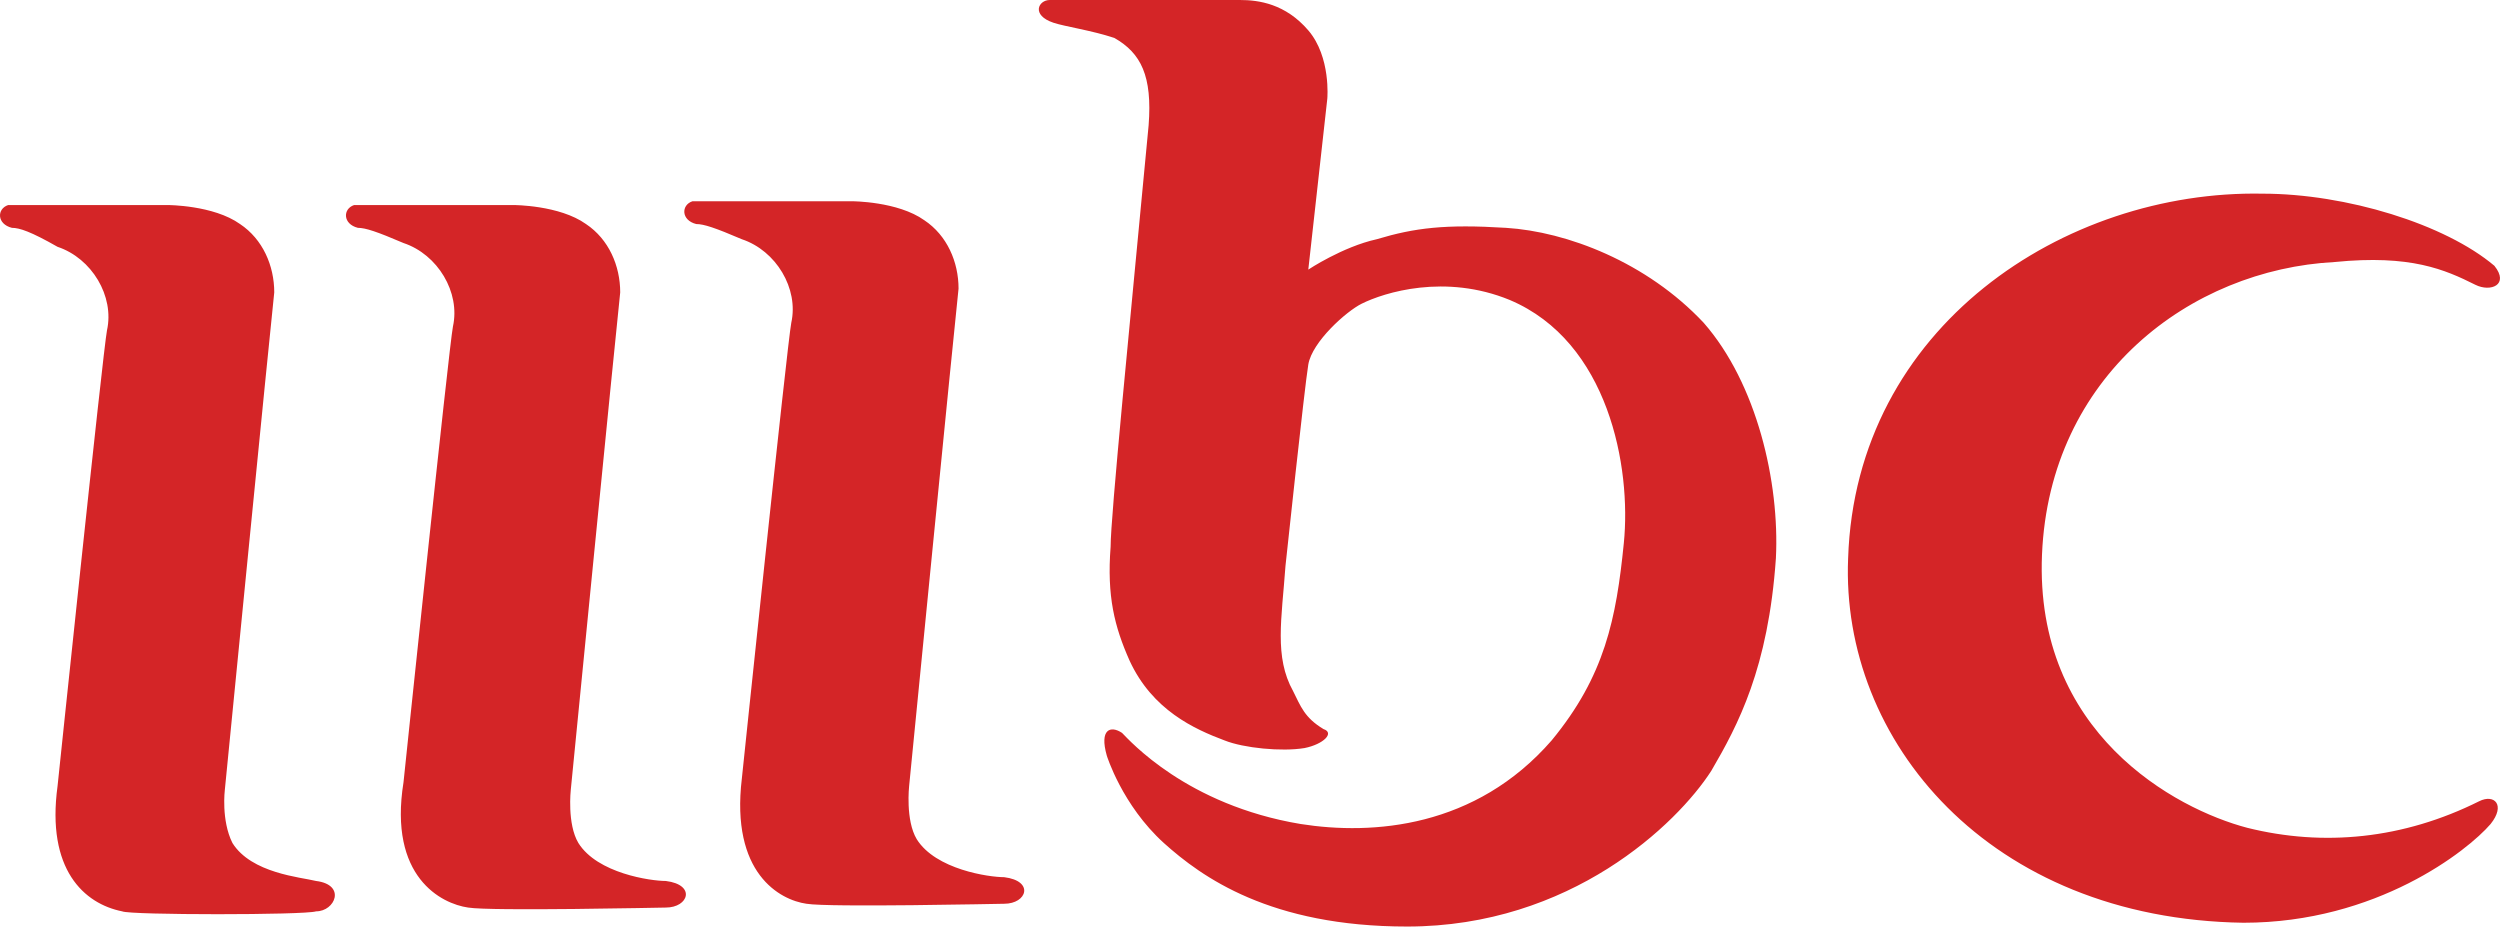 <svg width="599" height="222" viewBox="0 0 599 222" fill="none" xmlns="http://www.w3.org/2000/svg"><path d="M252.439 5.459c-5.465-1.82-3.643-5.459-.91-5.459h45.543c4.555 0 10.931.91 16.396 7.279 5.465 6.369 4.554 16.377 4.554 16.377l-4.554 40.942s8.198-5.459 16.396-7.278c9.109-2.73 16.396-3.64 30.97-2.73 14.574.91 33.702 8.189 47.365 22.746 12.752 14.558 18.218 38.213 17.307 56.41-1.822 26.385-9.109 40.033-15.485 50.951-8.198 12.737-33.703 37.303-72.87 37.303-32.792 0-49.187-11.828-58.296-20.016-10.02-9.099-13.663-20.927-13.663-20.927-1.822-6.368.911-7.278 3.643-5.459 1.822 1.82 15.485 17.287 42.811 21.836 17.307 2.73 41.901.91 60.118-20.016 12.752-15.467 15.485-29.115 17.307-47.311 1.821-18.197-3.644-48.222-27.327-58.23-15.484-6.369-30.058-1.82-35.524.91-3.643 1.82-11.841 9.098-12.752 14.557-.911 5.46-5.465 48.222-5.465 48.222-.911 12.737-2.733 21.836 1.822 30.024 1.821 3.64 2.732 6.369 7.287 9.099 2.732.909 0 3.639-4.555 4.549-5.465.91-14.574 0-19.128-1.82-7.287-2.729-17.307-7.279-22.772-19.106-3.644-8.189-5.465-15.468-4.554-27.296 0-7.278 4.554-52.77 9.108-100.991.911-11.828-1.821-17.287-8.198-20.927-5.465-1.82-11.841-2.73-14.574-3.639zm190.372 128.287c1.822-55.5 51.92-88.254 99.285-87.344 20.04 0 43.722 7.278 55.564 17.286 3.643 4.55-.911 6.37-4.555 4.55-7.287-3.64-15.484-7.279-33.702-5.46-34.613 1.82-68.316 27.296-70.137 70.058-1.822 42.762 31.88 60.959 49.187 65.508 18.217 4.549 37.346 2.73 55.563-6.369 3.644-1.819 6.376.91 2.733 5.459-5.465 6.369-27.326 23.656-59.207 23.656-61.029-.91-96.553-43.672-94.731-87.344zM2.859 54.59c-3.644-.91-3.644-4.549-.911-5.459h38.257s10.93 0 17.306 4.55c5.465 3.639 8.198 10.008 8.198 16.376-.91 8.189-11.841 119.189-11.841 119.189s-.911 7.279 1.822 12.738c4.554 7.278 16.395 8.188 20.039 9.098 7.287.91 4.554 7.279 0 7.279-2.733.91-44.633.91-46.455 0-9.109-1.82-18.217-10.008-15.485-30.025 0 0 10.93-104.631 11.842-109.18 1.821-8.189-3.644-17.287-11.842-20.017C7.413 55.5 4.68 54.59 2.86 54.59zm82.891 0c-3.644-.91-3.644-4.549-.912-5.459h38.257s10.931 0 17.307 4.55c5.465 3.639 8.198 10.008 8.198 16.376-.911 8.189-11.842 119.189-11.842 119.189s-.911 8.189 1.822 12.738c4.555 7.278 17.307 9.098 20.95 9.098 7.287.91 5.466 6.369 0 6.369-.911 0-41.9.91-47.365 0-6.376-.91-19.129-7.279-15.485-30.025 0 0 10.93-104.63 11.841-109.18 1.822-8.188-3.643-17.287-11.841-20.016-6.376-2.73-9.109-3.64-10.93-3.64zm81.066-.91c-3.644-.91-3.644-4.549-.911-5.459h38.257s10.93 0 17.306 4.55c5.466 3.639 8.198 10.008 8.198 16.377-.911 8.188-11.841 119.188-11.841 119.188s-.911 8.189 1.822 12.738c4.554 7.278 17.306 9.098 20.95 9.098 7.287.91 5.465 6.369 0 6.369-.911 0-41.901.91-47.366 0-6.376-.91-18.217-7.279-15.485-30.025 0 0 10.931-104.63 11.842-109.18 1.821-8.188-3.644-17.287-11.842-20.016-6.376-2.73-9.108-3.64-10.93-3.64z" fill="#D42527"/></svg>